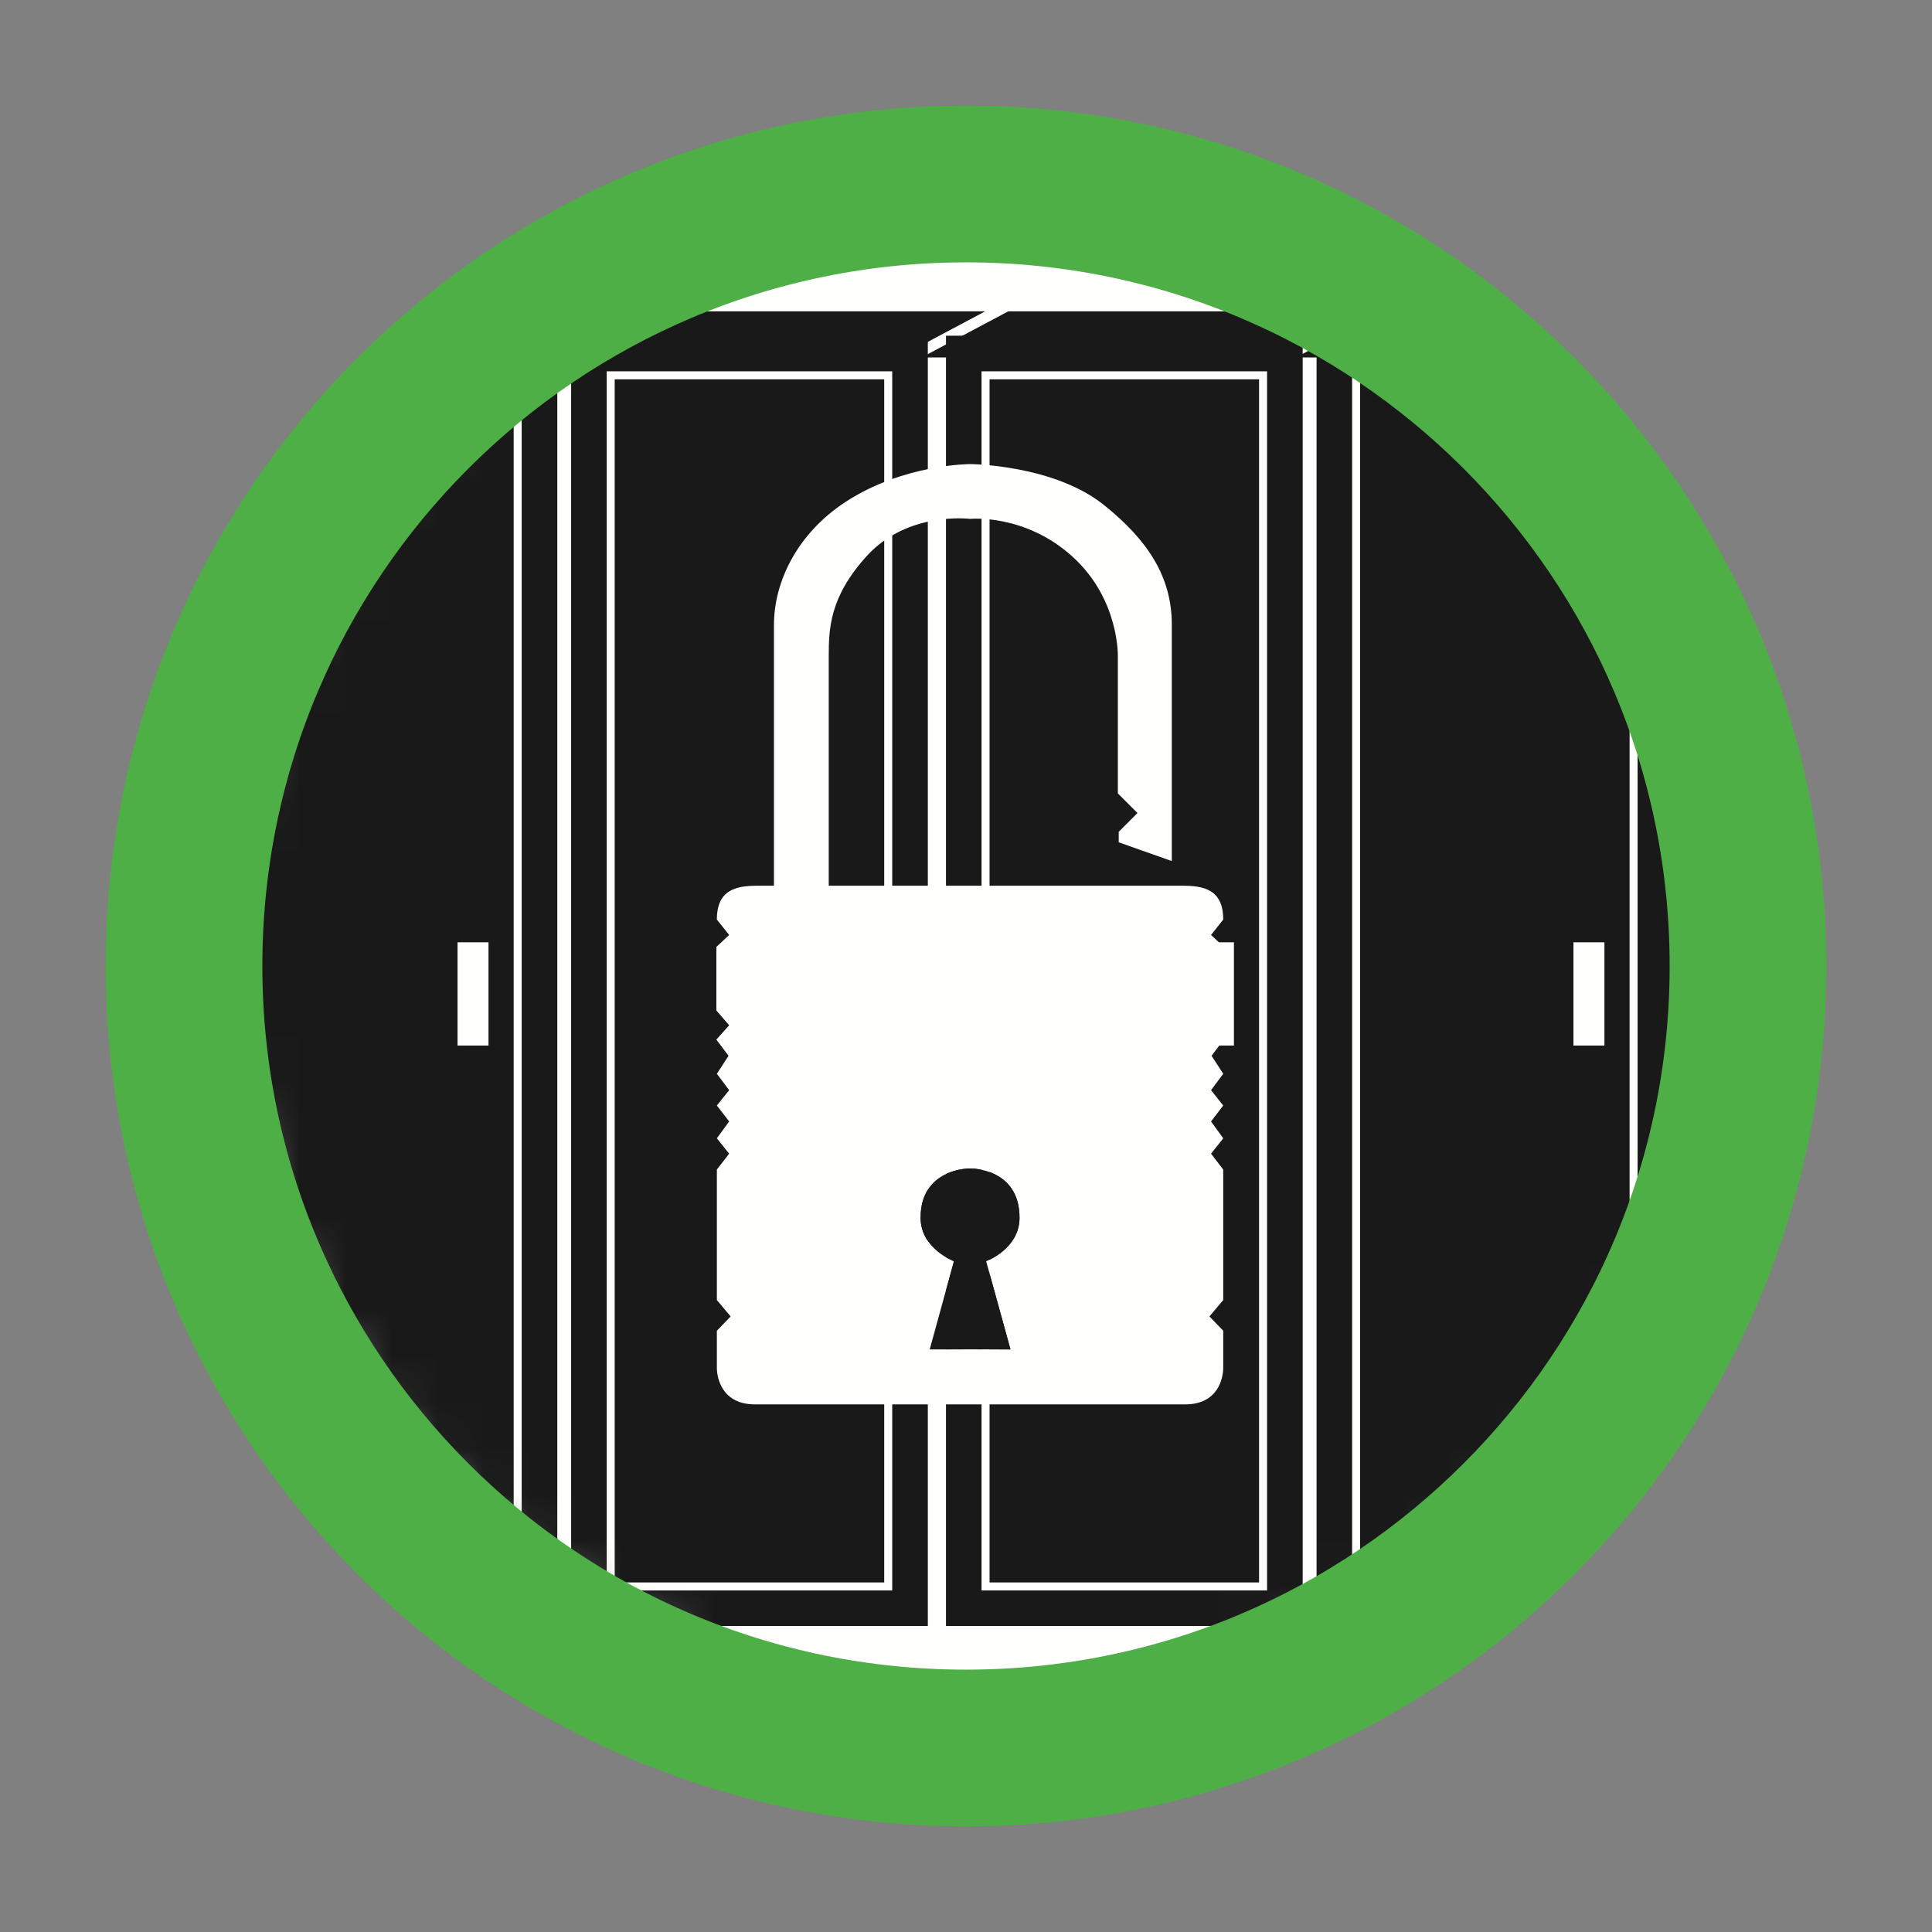 <?xml version="1.0" encoding="UTF-8"?>
<svg width="42px" height="42px" viewBox="0 0 42 42" version="1.1" xmlns="http://www.w3.org/2000/svg" xmlns:xlink="http://www.w3.org/1999/xlink">
    <rect x="0" y="0" width="42" height="42" fill="#808080" stroke="none"/>
    <!-- Generator: Sketch 50.2 (55047) - http://www.bohemiancoding.com/sketch -->
    <title>26_VOL</title>
    <desc>Created with Sketch.</desc>
    <defs>
        <path d="M0.704,16.651 C0.704,25.844 8.157,33.296 17.35,33.296 C26.542,33.296 33.996,25.844 33.996,16.651 C33.996,7.457 26.542,0.005 17.35,0.005 C8.157,0.005 0.704,7.457 0.704,16.651 Z" id="path-1"></path>
    </defs>
    <g id="26_VOL" stroke="none" stroke-width="1" fill="none" fill-rule="evenodd">
        <path d="M4,20.646 C4,11.453 11.453,4 20.646,4 C29.838,4 37.292,11.453 37.292,20.646 C37.292,29.839 29.838,37.292 20.646,37.292 C11.453,37.292 4,29.839 4,20.646" id="Fill-1" fill="#FFFFFE"></path>
        <g id="Group-23" transform="translate(4, 4)">
            <mask id="mask-2" fill="white">
                <use xlink:href="#path-1"></use>
            </mask>
            <g id="Clip-4"></g>
            <polygon id="Fill-3" fill="#1A1919" mask="url(#mask-2)" points="8.416 31.348 16.17 31.348 16.17 3.298 8.416 3.298"></polygon>
            <polygon id="Stroke-5" stroke="#FFFFFE" stroke-width="0.174" mask="url(#mask-2)" points="9.276 30.488 15.309 30.488 15.309 4.159 9.276 4.159"></polygon>
            <path d="M14.338,16.485 L14.338,18.729" id="Stroke-6" stroke="#FFFFFE" stroke-width="0.673" mask="url(#mask-2)"></path>
            <polygon id="Fill-7" fill="#1A1919" mask="url(#mask-2)" points="0.361 31.348 8.115 31.348 8.115 3.298 0.361 3.298"></polygon>
            <polygon id="Stroke-8" stroke="#FFFFFE" stroke-width="0.174" mask="url(#mask-2)" points="1.221 30.488 7.254 30.488 7.254 4.159 1.221 4.159"></polygon>
            <path d="M6.283,16.485 L6.283,18.729" id="Stroke-9" stroke="#FFFFFE" stroke-width="0.673" mask="url(#mask-2)"></path>
            <polygon id="Fill-10" fill="#1A1919" mask="url(#mask-2)" points="24.621 31.348 32.374 31.348 32.374 3.298 24.621 3.298"></polygon>
            <polygon id="Stroke-11" stroke="#FFFFFE" stroke-width="0.174" mask="url(#mask-2)" points="25.481 30.488 31.513 30.488 31.513 4.159 25.481 4.159"></polygon>
            <path d="M30.542,16.485 L30.542,18.729" id="Stroke-12" stroke="#FFFFFE" stroke-width="0.673" mask="url(#mask-2)"></path>
            <polygon id="Fill-13" fill="#1A1919" mask="url(#mask-2)" points="16.565 31.348 24.319 31.348 24.319 3.298 16.565 3.298"></polygon>
            <polygon id="Stroke-14" stroke="#FFFFFE" stroke-width="0.174" mask="url(#mask-2)" points="17.425 30.488 23.458 30.488 23.458 4.159 17.425 4.159"></polygon>
            <path d="M22.488,16.485 L22.488,18.729" id="Stroke-15" stroke="#FFFFFE" stroke-width="0.673" mask="url(#mask-2)"></path>
            <polygon id="Fill-16" fill="#1A1919" mask="url(#mask-2)" points="9.757 2.768 17.418 2.768 15.532 3.771 7.872 3.771"></polygon>
            <polygon id="Fill-17" fill="#1A1919" mask="url(#mask-2)" points="1.62 2.768 9.28 2.768 7.395 3.771 -0.265 3.771"></polygon>
            <polygon id="Fill-18" fill="#1A1919" mask="url(#mask-2)" points="26.055 2.768 33.717 2.768 31.83 3.771 24.171 3.771"></polygon>
            <polygon id="Fill-19" fill="#1A1919" mask="url(#mask-2)" points="17.919 2.768 25.58 2.768 23.694 3.771 16.034 3.771"></polygon>
            <polygon id="Fill-20" fill="#1A1919" mask="url(#mask-2)" points="32.6 31.348 33.977 31.348 33.977 3.024 32.6 3.024"></polygon>
            <path d="M21.707,15.255 C22.167,15.255 22.592,15.335 22.592,15.991 L22.327,16.325 L22.604,16.586 L22.604,17.966 L22.327,18.289 L22.604,18.6 L22.338,18.952 L22.592,19.343 L22.327,19.699 L22.592,20.033 L22.327,20.379 L22.592,20.746 L22.327,21.08 L22.592,21.425 L22.592,24.262 L22.292,24.618 L22.592,24.929 L22.592,25.734 C22.592,25.961 22.479,26.53 21.767,26.53 L17.088,26.53 L12.412,26.53 C11.698,26.53 11.584,25.961 11.584,25.734 L11.584,24.929 L11.884,24.618 L11.584,24.262 L11.584,21.425 L11.851,21.08 L11.584,20.746 L11.851,20.379 L11.584,20.033 L11.851,19.699 L11.584,19.343 L11.838,18.952 L11.573,18.6 L11.851,18.289 L11.573,17.966 L11.573,16.586 L11.851,16.325 L11.584,15.991 C11.584,15.335 12.009,15.255 12.471,15.255 L12.825,15.255 L12.825,9.587 C12.825,8.633 13.342,7.588 14.388,6.907 C15.645,6.088 17.088,6.089 17.088,6.089 C17.088,6.089 18.903,6.098 20.001,6.98 C20.953,7.743 21.474,8.542 21.474,9.577 L21.474,14.719 L20.32,14.311 L20.32,14.083 L20.728,13.674 L20.301,13.248 L20.301,10.286 C20.301,10.286 20.346,9.033 19.311,8.097 C18.276,7.161 17.088,7.28 17.088,7.28 C17.088,7.28 15.741,7.107 14.851,8.079 C14.027,8.979 14.016,9.678 14.016,10.286 L14.016,15.255 L21.707,15.255 Z M17.967,25.335 L17.438,23.417 C17.438,23.417 18.164,23.151 18.164,22.473 C18.164,21.384 17.091,21.401 17.091,21.401 C17.088,21.401 16.013,21.384 16.013,22.473 C16.013,23.151 16.739,23.417 16.739,23.417 L16.211,25.335 L17.088,25.333 L17.967,25.335 Z" id="Fill-21" fill="#FFFFFE" mask="url(#mask-2)"></path>
            <path d="M17.967,25.335 L17.438,23.418 C17.438,23.418 18.163,23.151 18.163,22.474 C18.163,21.384 17.091,21.401 17.091,21.401 C17.088,21.401 16.013,21.384 16.013,22.474 C16.013,23.151 16.738,23.418 16.738,23.418 L16.211,25.335 L17.088,25.334 L17.967,25.335 Z" id="Fill-22" fill="#1A1919" mask="url(#mask-2)"></path>
        </g>
        <path d="M4,21 C4,11.611 11.611,4 21,4 C30.387,4 38,11.611 38,21 C38,30.389 30.387,38 21,38 C11.611,38 4,30.389 4,21 Z" id="Stroke-24" stroke="#4EAF46" stroke-width="3.407"></path>
    </g>
</svg>